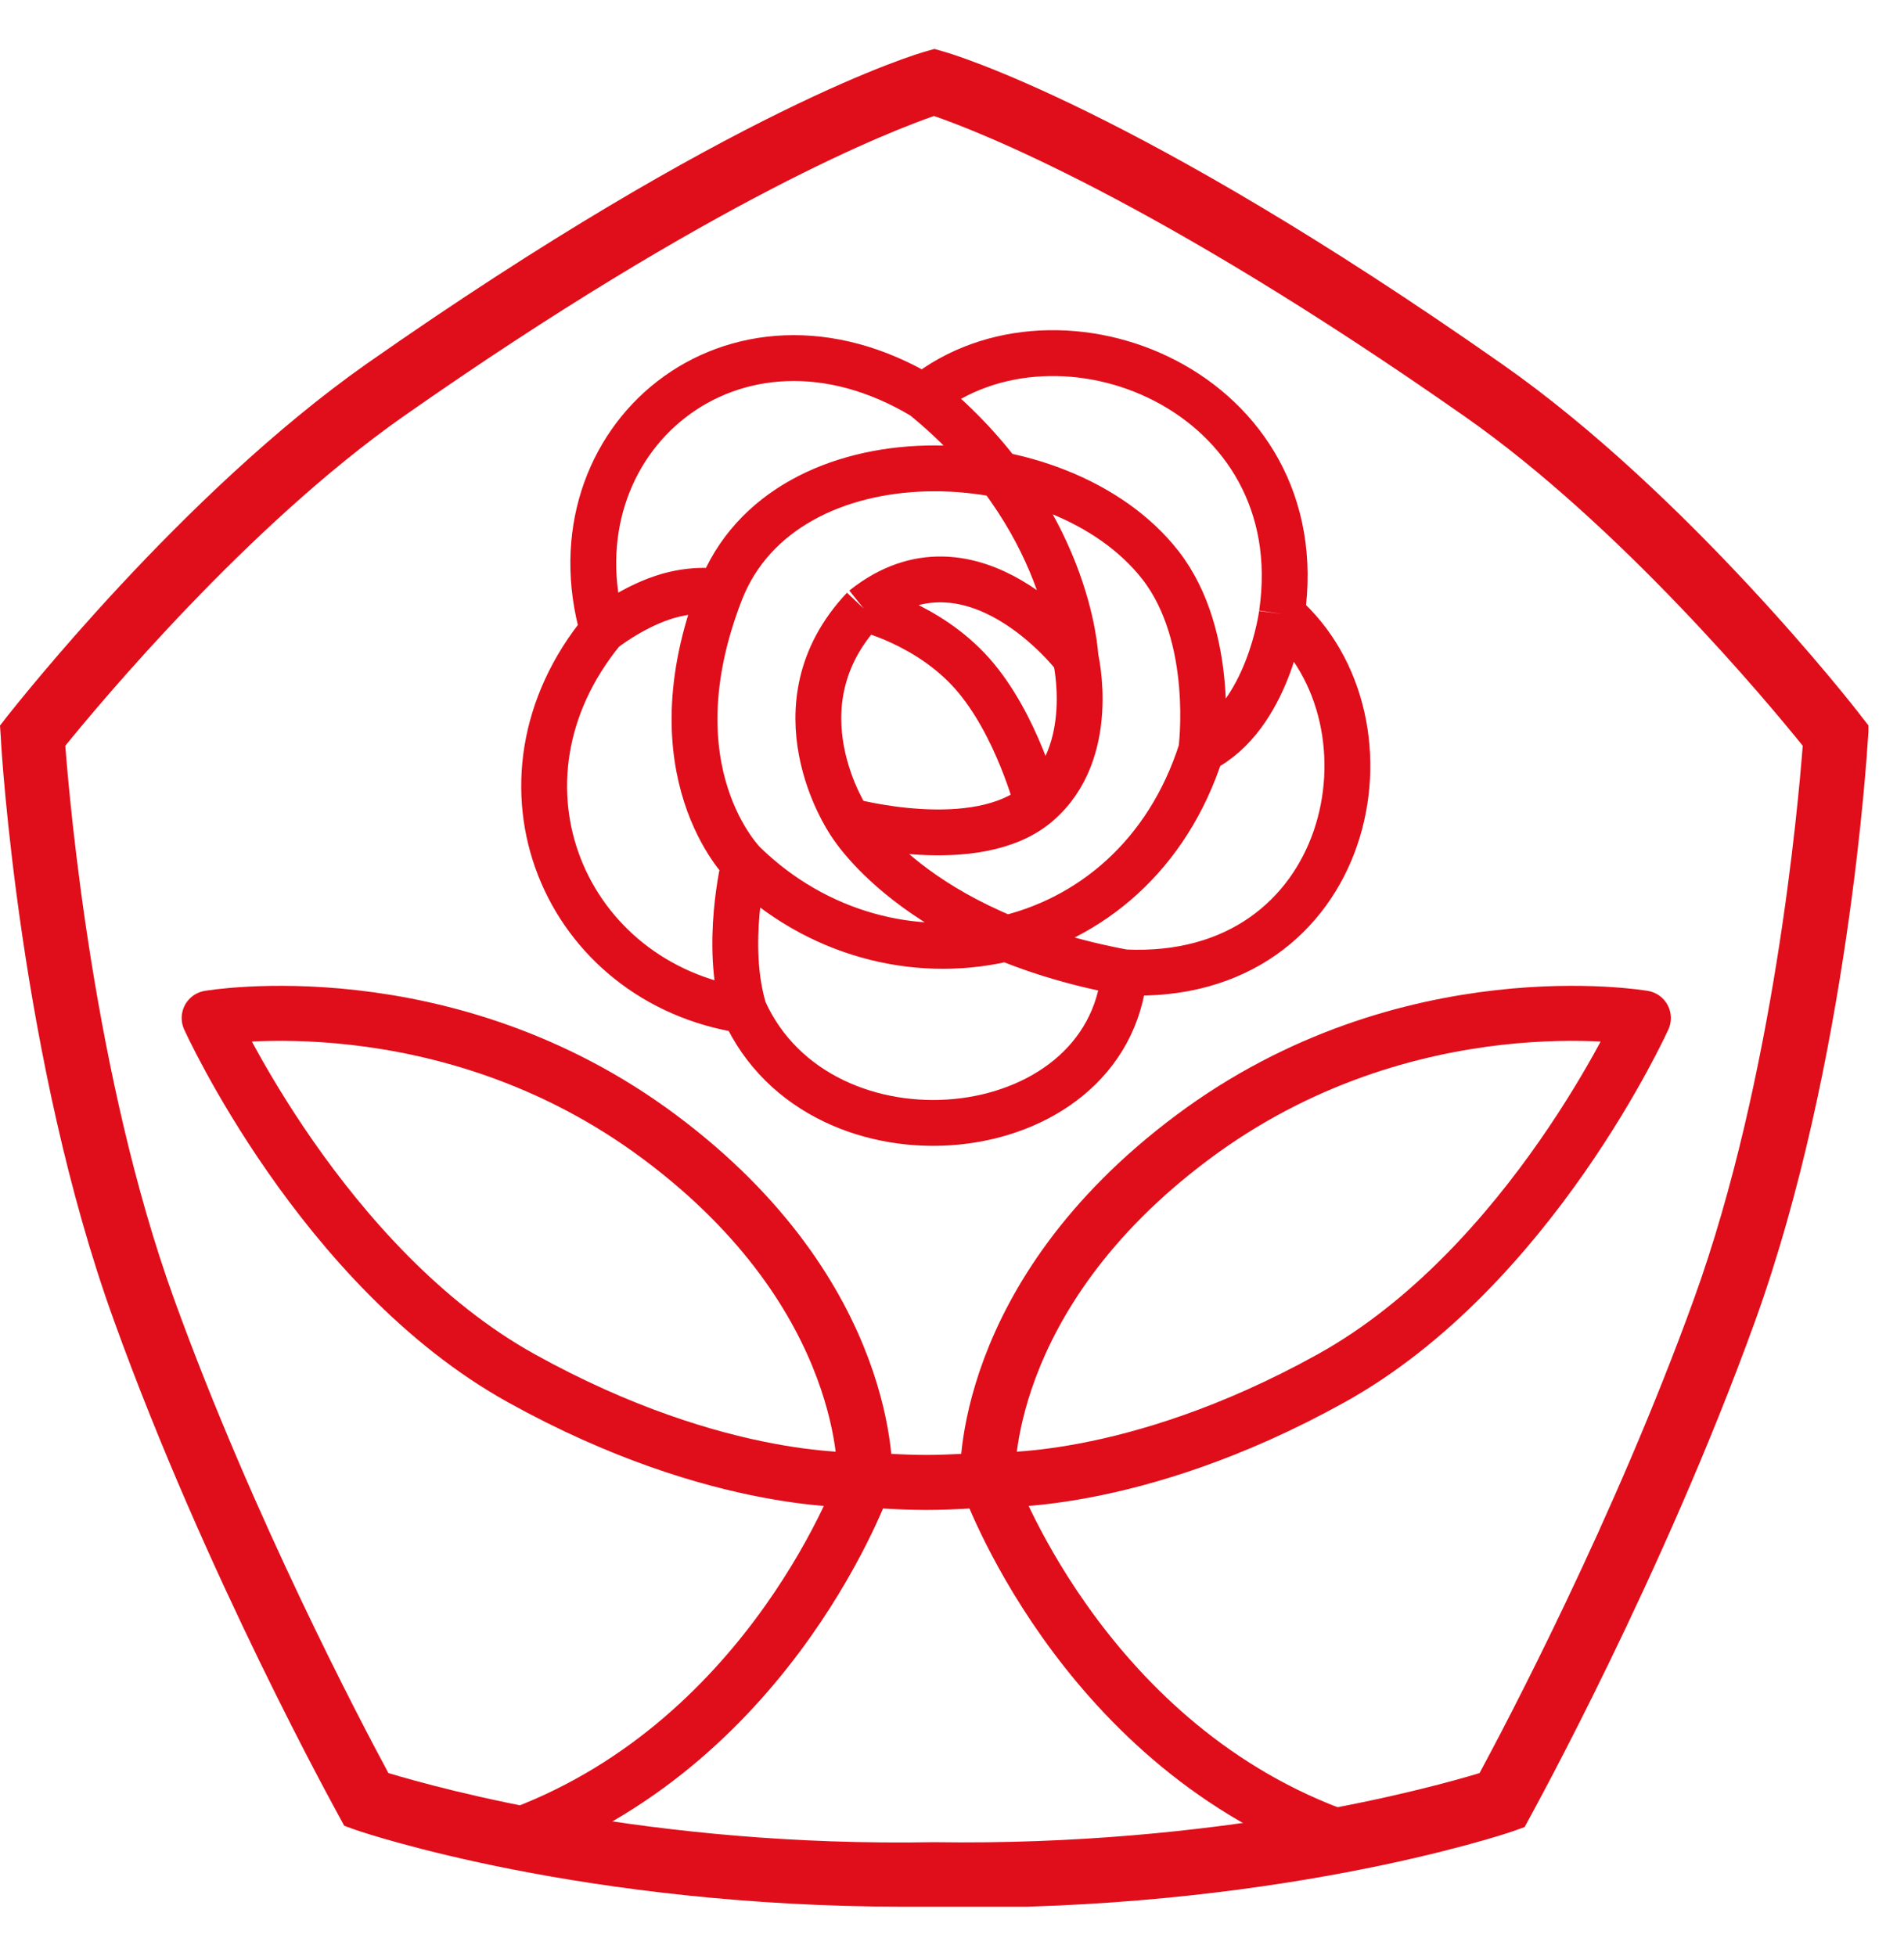 <svg width="37" height="38" viewBox="0 0 37 38" fill="none" xmlns="http://www.w3.org/2000/svg">
<g clip-path="url(#clip0_5543_51926)">
<path d="M17.593 37.049C11.339 37.049 7.106 35.623 6.918 35.558L6.689 35.476L6.574 35.263C6.549 35.214 4.003 30.627 2.21 25.647C0.401 20.65 0.025 14.589 0.016 14.335L0 14.098L0.147 13.909C0.287 13.737 3.537 9.593 7.123 7.07C14.245 2.082 17.839 1.041 17.986 1L18.158 0.951L18.33 1C18.478 1.041 22.072 2.082 29.194 7.078C32.788 9.593 36.038 13.737 36.169 13.917L36.317 14.106L36.3 14.343C36.284 14.597 35.916 20.659 34.106 25.671C32.305 30.651 29.767 35.239 29.743 35.288L29.628 35.501L29.399 35.583C29.211 35.648 24.724 37.147 18.167 37.065C17.978 37.065 17.79 37.065 17.602 37.065L17.593 37.049ZM18.15 35.795H18.158C23.693 35.877 27.778 34.747 28.752 34.452C29.268 33.494 31.372 29.513 32.919 25.237C34.475 20.937 34.941 15.662 35.032 14.491C34.36 13.655 31.487 10.207 28.466 8.094C22.399 3.843 18.936 2.524 18.15 2.254C17.372 2.524 13.901 3.843 7.835 8.094C4.814 10.215 1.94 13.664 1.269 14.491C1.359 15.662 1.826 20.937 3.381 25.237C4.928 29.513 7.032 33.494 7.548 34.452C8.531 34.747 12.632 35.894 18.142 35.795H18.15Z" fill="#E00E1A"/>
<path d="M19.191 28.752C19.191 28.752 18.53 28.805 17.999 28.805C17.468 28.805 16.808 28.752 16.808 28.752M19.191 28.752C19.191 28.752 21.992 28.931 25.866 26.782C29.74 24.634 31.935 19.781 31.935 19.781C31.935 19.781 27.347 18.985 23.18 22.094C19.013 25.203 19.191 28.752 19.191 28.752ZM19.191 28.752C19.191 28.752 20.954 33.783 25.866 35.64M16.808 28.752C16.808 28.752 14.008 28.931 10.134 26.782C6.26 24.634 4.065 19.781 4.065 19.781C4.065 19.781 8.652 18.985 12.82 22.094C16.987 25.203 16.808 28.752 16.808 28.752ZM16.808 28.752C16.808 28.752 15.045 33.783 10.134 35.64" stroke="#E00E1A" stroke-width="1.069" stroke-linejoin="round"/>
<path d="M17.944 7.706C20.582 5.595 25.543 7.601 24.91 11.928M17.944 7.706C14.25 5.49 10.661 8.551 11.716 12.245M17.944 7.706C20.794 10.02 20.899 12.773 20.899 12.773M14.461 19.633C14.072 18.37 14.461 16.784 14.461 16.784M14.461 19.633C15.938 22.905 21.532 22.378 21.849 18.894M14.461 19.633C10.978 19.106 9.289 15.2 11.716 12.245M21.849 18.894C17.733 18.135 16.492 15.95 16.492 15.95M21.849 18.894C26.282 19.105 27.338 14.039 24.91 11.928M24.91 11.928C24.91 11.928 24.655 13.923 23.345 14.578M23.345 14.578C23.345 14.578 23.64 12.375 22.548 10.978C20.597 8.484 15.242 8.294 13.998 11.506M23.345 14.578C22.035 18.695 17.284 19.527 14.461 16.784M14.461 16.784C14.461 16.784 12.644 15.005 13.998 11.506M16.492 15.95C16.492 15.95 18.977 16.63 20.16 15.622M16.492 15.95C16.492 15.95 14.989 13.723 16.783 11.823M20.899 12.773C20.899 12.773 21.344 14.615 20.16 15.622M20.899 12.773C20.899 12.773 18.894 10.134 16.783 11.823M20.16 15.622C20.16 15.622 19.762 14.069 18.894 13.089C18.026 12.11 16.783 11.823 16.783 11.823M13.998 11.506C13.998 11.506 13.511 11.4 12.877 11.612C12.244 11.823 11.716 12.245 11.716 12.245" stroke="#E00E1A" stroke-width="0.891" stroke-linejoin="round"/>
</g>
<defs>
<clipPath id="clip0_5543_51926">
<rect width="36.309" height="36.097" fill="white" transform="translate(0 0.951)"/>
</clipPath>
</defs>
</svg>
